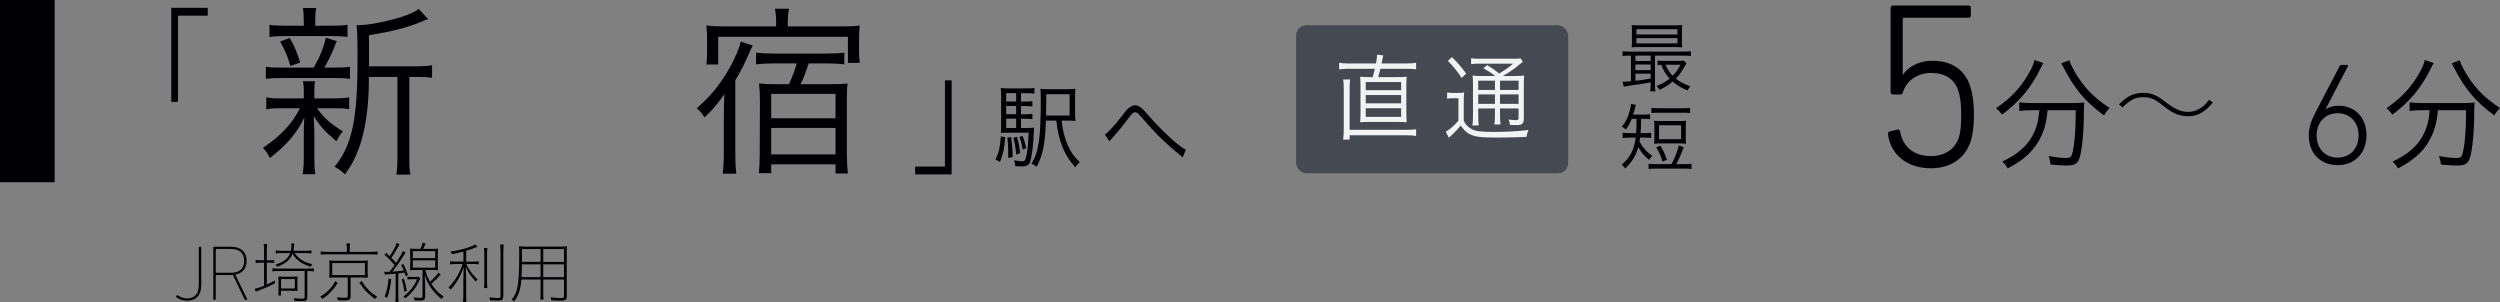 <?xml version="1.0" encoding="UTF-8"?>
<svg id="_レイヤー_2" data-name="レイヤー 2" xmlns="http://www.w3.org/2000/svg" viewBox="0 0 183.508 22.185">
  <rect x="0" y="0" width="183.508" height="22.185" fill="#808080" stroke="none"/>
  <defs>
    <style>
      .cls-1 {
        fill: #000003;
      }

      .cls-2 {
        fill: #454a52;
      }

      .cls-3 {
        fill: #f2f3f4;
      }
    </style>
  </defs>
  <g id="_文字" data-name="文字">
    <g>
      <g>
        <path class="cls-1" d="M12.929,21.737l.046-.052c.023-.022.058-.022.086-.005.155.114.396.224.654.224.528,0,.878-.27.878-.993v-2.744c0-.035.023-.058.058-.058h.063c.034,0,.057.022.057.058v2.75c0,.81-.418,1.153-1.056,1.153-.298,0-.58-.109-.769-.252-.029-.018-.035-.052-.018-.081Z"/>
        <path class="cls-1" d="M18.017,22.013c-.034,0-.052-.012-.069-.052l-.855-1.779c-.052.006-.104.006-.155.006h-1.068c-.023,0-.034.012-.034.034v1.733c0,.034-.023.058-.057.058h-.063c-.034,0-.057-.023-.057-.058v-3.788c0-.034.023-.058.057-.058h1.223c.74,0,1.165.379,1.165,1.039,0,.552-.298.907-.832,1.011l.872,1.796c.018.029.006.058-.028.058h-.098ZM17.925,19.148c0-.568-.338-.873-.987-.873h-1.068c-.023,0-.034.012-.034.034v1.678c0,.022.011.034.034.034h1.068c.648,0,.987-.305.987-.873Z"/>
        <path class="cls-1" d="M19.584,20.889c.191-.086.306-.144.583-.297l.024.196c-.454.239-.641.32-1.267.56-.058.019-.086.033-.153.062l-.072-.215c.129-.015.397-.101.684-.221v-1.693h-.201c-.206,0-.292.005-.417.028v-.233c.12.023.21.028.417.028h.201v-.756c0-.177-.01-.301-.029-.439h.259c-.019.144-.029.253-.029.431v.765h.134c.21,0,.311-.005.411-.028v.225c-.129-.015-.234-.02-.411-.02h-.134v1.607ZM20.449,19.894c-.225,0-.349.01-.454.028v-.233c.1.019.225.028.454.028h2.138c.229,0,.354-.01.454-.028v.233c-.129-.019-.239-.028-.397-.028h-.086v1.913c0,.249-.077.302-.426.302-.153,0-.349-.005-.511-.015-.015-.086-.029-.139-.058-.21.23.023.421.038.593.038s.206-.02.206-.12v-1.908h-1.913ZM21.622,18.578c.325.44.679.665,1.301.818-.048.057-.082.114-.12.191-.636-.201-1.066-.512-1.33-.952-.187.449-.512.722-1.129.947-.033-.067-.062-.101-.124-.158.622-.201.918-.436,1.081-.847h-.646c-.196,0-.306.005-.416.023v-.219c.125.019.239.028.411.028h.699c.029-.129.043-.249.043-.373,0-.043-.004-.105-.014-.167h.229c-.014.062-.014.095-.024.225-.009.129-.019.2-.043.315h.846c.196,0,.364-.01.479-.028v.219c-.134-.014-.306-.023-.479-.023h-.765ZM21.827,20.946c0,.187.005.301.014.411-.119-.01-.225-.015-.397-.015h-.813v.345h-.206c.014-.101.019-.221.019-.407v-.583c0-.163-.005-.278-.014-.397.105.01.215.015.397.015h.622c.177,0,.287-.005.392-.015-.009.11-.014.225-.014.402v.244ZM20.631,21.176h1.01v-.694h-1.01v.694Z"/>
        <path class="cls-1" d="M24.787,20.76c-.191.306-.296.444-.516.674-.201.211-.321.311-.603.512-.053-.076-.091-.114-.163-.167.344-.216.498-.345.717-.584.168-.182.24-.292.378-.555l.186.12ZM25.461,18.296c0-.162-.01-.301-.034-.431h.273c-.024.096-.034.229-.034.431v.191h1.531c.234,0,.377-.01.517-.033v.243c-.115-.019-.254-.028-.517-.028h-3.148c-.249,0-.382.01-.507.028v-.243c.139.023.282.033.507.033h1.411v-.191ZM24.586,20.367c-.177,0-.292.005-.421.02.014-.125.019-.22.019-.393v-.469c0-.182-.005-.281-.019-.406.096.015.22.02.421.02h1.98c.215,0,.339-.005.44-.02-.014.115-.019.215-.019.406v.469c0,.163.005.268.014.388-.134-.01-.258-.015-.435-.015h-.832v1.387c0,.234-.101.302-.455.302-.177,0-.339-.005-.483-.02-.014-.081-.024-.129-.057-.225.177.028.373.048.535.048.206,0,.253-.023.253-.119v-1.373h-.942ZM24.385,20.195h2.4v-.885h-2.4v.885ZM26.561,20.63c.172.292.268.416.464.622.21.215.35.325.67.526-.072.053-.115.096-.163.167-.263-.182-.368-.268-.55-.454-.244-.239-.373-.401-.607-.741l.187-.12Z"/>
        <path class="cls-1" d="M28.205,19.946c.062.01.105.01.187.01.062,0,.077,0,.206-.005q.244-.315.368-.502c-.296-.34-.464-.513-.746-.747l.134-.139c.148.139.191.177.254.239.282-.421.464-.765.507-.976l.215.101c-.038.053-.053.081-.191.335-.115.21-.239.411-.411.659.158.163.21.226.344.379.344-.536.44-.704.493-.871l.21.11q-.086.124-.292.449c-.177.273-.411.604-.679.952.383-.028.564-.048.837-.086-.071-.182-.095-.238-.191-.401l.148-.081c.163.311.244.497.349.812l-.167.091c-.038-.129-.047-.172-.076-.263-.215.033-.234.033-.469.058v1.621c0,.191.01.33.029.464h-.249c.019-.139.029-.282.029-.469v-1.598c-.172.02-.263.024-.339.029-.326.019-.383.028-.455.043l-.043-.216ZM28.234,21.769c.172-.444.234-.731.292-1.325l.196.053c-.086.665-.144.919-.301,1.363l-.187-.091ZM29.645,20.448c.11.33.153.517.22.899l-.177.076c-.062-.406-.105-.607-.21-.918l.167-.058ZM30.855,20.434c-.029.048-.058.105-.163.325-.191.417-.541.833-.938,1.139-.053-.066-.086-.1-.144-.144.478-.344.784-.727,1.004-1.258h-.359c-.148,0-.244.005-.349.023v-.215c.105.02.196.024.349.024h.21c.134,0,.187-.005.258-.02l.129.124ZM31.706,18.268c.225,0,.33-.005.45-.02-.014.124-.019.234-.019.44v.723c0,.191.005.306.019.426-.125-.015-.234-.02-.45-.02h-.487c.105.393.172.56.344.865.244-.21.392-.368.631-.674l.153.148c-.258.286-.407.43-.688.679.249.388.521.67.913.938-.062.038-.1.086-.153.172-.253-.191-.44-.373-.641-.626-.277-.35-.454-.68-.603-1.119.029.511.034.679.034.87v.693c0,.226-.096.302-.378.302-.134,0-.278-.005-.407-.02-.019-.101-.034-.152-.067-.22.21.028.349.043.493.043.129,0,.163-.02.163-.101v-1.951h-.469c-.215,0-.325.005-.45.02.014-.129.019-.244.019-.436v-.718c0-.191-.005-.307-.019-.436.12.015.225.02.45.02h.32c.082-.163.125-.292.153-.449l.229.057c-.062.148-.105.239-.187.393h.646ZM30.3,18.946h1.646v-.512h-1.646v.512ZM30.3,19.65h1.646v-.541h-1.646v.541Z"/>
        <path class="cls-1" d="M34.02,18.464c-.306.081-.469.114-.842.187-.039-.077-.062-.115-.125-.182.617-.086,1.153-.225,1.622-.416.091-.039.139-.062.206-.11l.172.167c-.101.039-.105.039-.196.077-.144.062-.373.139-.636.22v.799h.502c.163,0,.296-.01.421-.024v.22c-.11-.019-.229-.023-.426-.023h-.488c.048.134.129.282.253.464.172.254.311.416.583.67-.062.053-.1.091-.139.158-.368-.397-.545-.656-.732-1.077.014.369.024.665.024.909v1.11c0,.296.005.439.029.573h-.269c.024-.162.034-.315.034-.573v-1.091c0-.272.01-.584.024-.924-.115.369-.249.651-.45.985-.182.292-.311.465-.507.675-.048-.071-.086-.105-.158-.158.268-.272.459-.521.665-.88.163-.282.311-.617.364-.842h-.459c-.196,0-.325.01-.459.028v-.229c.115.023.215.028.464.028h.521v-.741ZM35.781,18.205c-.024.148-.029.254-.029.531v1.86c0,.33.005.421.024.55h-.249c.019-.134.024-.229.024-.55v-1.86c0-.263-.005-.378-.029-.531h.259ZM36.981,17.947c-.024.134-.034.315-.034.578v3.177c0,.292-.082.363-.412.363-.139,0-.334-.01-.559-.023-.014-.082-.029-.13-.067-.216.244.033.459.048.631.048.163,0,.201-.023.201-.144v-3.205c0-.291-.009-.444-.029-.578h.269Z"/>
        <path class="cls-1" d="M39.875,21.486c0,.249.005.388.024.503h-.244c.019-.12.024-.264.024-.503v-.966h-1.41c-.067.761-.192,1.129-.526,1.607-.058-.053-.105-.086-.191-.125.249-.306.354-.54.435-.946.091-.465.125-1.119.125-2.439,0-.249-.005-.383-.019-.536.144.015.287.02.517.02h2.521c.225,0,.35-.005.488-.02-.014.125-.019.239-.019.436v3.238c0,.253-.096.315-.479.315-.172,0-.393-.01-.661-.028-.004-.082-.019-.139-.043-.221.297.038.541.058.718.058.22,0,.263-.028.263-.153v-1.205h-1.521v.966ZM38.307,19.401c0,.144-.004.254-.004.325q-.005.32-.02.617h1.396v-.942h-1.372ZM39.679,18.282h-1.362v.607l-.005.335h1.367v-.942ZM41.397,19.225v-.942h-1.521v.942h1.521ZM39.875,20.344h1.521v-.942h-1.521v.942Z"/>
      </g>
      <g>
        <path class="cls-1" d="M4.013,0v13.377H0V0h4.013Z"/>
        <path class="cls-1" d="M12.574,7.478V.575h2.675v.575h-2.183v6.327h-.492Z"/>
        <path class="cls-1" d="M20.64,7.946c-.521,0-.776.013-1.097.08v-.883c.308.066.575.08,1.124.08h1.632v-.709c0-.174-.027-.388-.067-.549h.896c-.04.161-.054.375-.054.549v.709h1.472c.468,0,.735-.014,1.083-.08v.869c-.308-.054-.575-.066-1.083-.066h-1.271c.508.708.883,1.057,1.886,1.698-.214.254-.308.415-.468.723-.87-.736-1.15-1.044-1.672-1.846.026.294.04.682.053,1.177v1.939c0,.468.014.789.067,1.15h-.923c.053-.348.08-.709.08-1.15v-1.899c0-.321.014-.669.04-1.11-.548,1.15-1.311,2.033-2.528,2.97-.147-.308-.294-.521-.508-.749.669-.441,1.244-.923,1.739-1.472.401-.455.602-.735.977-1.431h-1.378ZM23.021,4.963c.468-.789.709-1.392.896-2.193l.803.254c-.321.803-.602,1.418-.91,1.939h.789c.508,0,.776-.014,1.083-.066v.896c-.334-.054-.602-.066-1.083-.066h-3.973c-.521,0-.803.013-1.11.066v-.896c.294.053.575.066,1.11.066h2.395ZM24.385,1.887c.548,0,.803-.014,1.124-.067v.896c-.361-.054-.615-.067-1.137-.067h-3.425c-.562,0-.816.014-1.164.067v-.896c.308.054.588.067,1.177.067h1.337v-.361c0-.429-.013-.643-.067-.937h.977c-.053.281-.067.495-.067.937v.361h1.244ZM21.322,4.843c-.227-.749-.401-1.164-.762-1.793l.709-.268c.375.669.535,1.07.762,1.806l-.709.255ZM30.485,4.869c.602,0,.923-.026,1.23-.08v.923c-.334-.054-.628-.066-1.177-.066h-.495v5.832c0,.669.013,1.003.08,1.337h-1.03c.053-.348.08-.682.08-1.337v-5.832h-2.1v.521c-.013,1.779-.294,3.585-.762,4.802-.268.709-.535,1.218-.99,1.833-.281-.268-.428-.389-.763-.562,1.284-1.578,1.686-3.451,1.686-7.918,0-1.512-.027-2.087-.067-2.476h.161c.708,0,2.073-.267,3.17-.615.562-.187.896-.334,1.23-.575l.683.749c-.121.041-.134.041-.482.188-1.11.455-2.126.709-3.852.99v2.287h3.397Z"/>
        <path class="cls-1" d="M53.131,8.896c0-.843.013-1.19.04-1.98-.522.736-.856,1.138-1.458,1.7-.174-.281-.294-.429-.562-.669.923-.83,1.378-1.365,1.98-2.261.588-.91,1.043-1.846,1.244-2.636l.883.295c-.093.147-.147.281-.308.643-.268.641-.575,1.243-.976,1.899v5.203c0,.734.013,1.149.067,1.657h-.99c.054-.481.081-.883.081-1.657v-2.194ZM56.97,1.619c0-.374-.027-.655-.08-.976h1.03c-.067.308-.094.588-.094.976v.321h3.933c.616,0,.937-.013,1.351-.066-.04.334-.053.627-.053,1.068v.737c0,.414.013.668.053.935h-.869v-1.913h-9.524v2.033h-.869c.04-.267.053-.547.053-.921v-1.019c0-.387-.013-.627-.053-.921.495.054.829.066,1.351.066h3.772v-.321ZM56.756,4.654c-.455,0-.883.027-1.257.067v-.854c.388.04.789.066,1.271.066h3.906c.508,0,.95-.026,1.298-.066v.854c-.388-.04-.776-.067-1.257-.067h-1.351c-.254.736-.388,1.111-.602,1.526h2.127c.628,0,.977-.013,1.324-.054-.04.308-.054.654-.054,1.229v3.921c0,.547.027,1.002.081,1.456h-.91v-.669h-4.722v.643h-.91c.041-.334.067-.775.067-1.35l.014-4.027c0-.441-.027-.829-.067-1.203.361.041.695.054,1.297.054h.896c.241-.509.455-1.058.575-1.526h-1.726ZM56.609,8.683h4.722v-1.794h-4.722v1.794ZM56.609,11.331h4.722v-1.941h-4.722v1.941Z"/>
        <path class="cls-1" d="M69.852,5.899v6.902h-2.675v-.575h2.183v-6.327h.492Z"/>
        <path class="cls-1" d="M73.785,10.077c-.074.891-.154,1.259-.382,1.801l-.328-.167c.254-.549.328-.864.388-1.701l.321.067ZM74.944,9.395h.335c.328,0,.496-.007.623-.026-.006.073-.006.127-.013.268-.027.87-.141,1.835-.261,2.196-.101.288-.254.382-.629.382-.127,0-.268-.007-.489-.026v-.054c0-.114-.027-.248-.074-.375.255.054.456.08.589.08.208,0,.261-.087.348-.576.06-.335.107-.844.134-1.526h-1.426c-.268,0-.429.007-.616.02.013-.146.02-.314.02-.689v-1.834c0-.43-.007-.583-.027-.777.194.026.362.033.737.033h1.051c.308,0,.476-.007.683-.033v.415c-.201-.026-.361-.033-.629-.033h-.355v.616h.254c.268,0,.422-.007.583-.033v.395c-.174-.026-.328-.033-.583-.033h-.254v.603h.254c.268,0,.422-.007.583-.033v.395c-.174-.026-.328-.033-.583-.033h-.254v.683ZM74.589,6.837h-.73v.616h.73v-.616ZM74.589,7.781h-.73v.603h.73v-.603ZM73.859,8.712v.683h.73v-.683h-.73ZM74.221,10.063c.087.689.101.851.114,1.474l-.335.047c.007-.121.007-.215.007-.275,0-.488-.013-.797-.061-1.205l.275-.04ZM74.649,10.043c.121.422.174.717.234,1.199l-.294.094c-.054-.583-.094-.83-.201-1.232l.261-.061ZM75.058,9.977c.134.328.174.469.268.897l-.254.106c-.081-.455-.121-.603-.248-.931l.234-.073ZM77.924,8.852c.101.804.208,1.238.442,1.781.241.549.475.877.896,1.266-.134.113-.228.221-.328.382-.475-.536-.756-.984-.984-1.601-.221-.583-.321-1.012-.415-1.828h-.764c-.053,1.688-.214,2.504-.676,3.395-.127-.106-.201-.153-.382-.234.536-.863.683-1.895.683-4.7,0-.422-.006-.615-.027-.796.194.026.375.033.737.033h1.112c.368,0,.542-.007.723-.033-.02.153-.027.314-.027.729v.91c0,.395.007.562.027.723-.127-.02-.328-.026-.643-.026h-.375ZM78.513,8.483v-1.566h-1.714v.335c0,.188-.007.596-.013,1.231h1.728Z"/>
        <path class="cls-1" d="M81.104,9.876c.254-.167.783-.75,1.346-1.493.194-.255.248-.321.335-.402.188-.167.361-.254.536-.254.188,0,.368.094.576.301.067.061.181.188.489.543.616.71,1.534,1.607,2.123,2.062.255.201.389.288.536.348l-.228.576c-.06-.061-.074-.073-.161-.141-.415-.328-1.178-1.011-1.627-1.453-.395-.401-.649-.676-1.299-1.433-.181-.208-.288-.288-.402-.288-.147,0-.208.054-.529.482-.395.528-.743.95-1.172,1.426-.121.134-.134.147-.194.221l-.328-.495Z"/>
      </g>
      <g>
        <path class="cls-1" d="M138.705,9.654l.55-.139c.12-.034.189.035.223.139.172,1.041.933,1.804,2.247,1.804.969,0,1.747-.45,2.059-1.353.121-.382.173-.919.173-1.699,0-.815-.069-1.336-.208-1.734-.277-.885-1.003-1.318-1.989-1.318-1.107,0-1.851.659-2.075,1.405-.035.121-.069.173-.172.173h-.567c-.103,0-.172-.069-.172-.173V.579c0-.104.069-.172.172-.172h5.548c.104,0,.173.068.173.172v.55c0,.103-.069.172-.173.172h-4.723c-.069,0-.104.034-.104.104v4.07h.035c.294-.499,1.072-1.014,2.145-1.014,1.384,0,2.37.635,2.769,1.864.156.485.277,1.127.277,2.081,0,.884-.086,1.509-.242,1.977-.416,1.265-1.506,1.969-2.907,1.969-1.816,0-2.969-1.049-3.159-2.488-.018-.087.017-.174.121-.209Z"/>
        <path class="cls-1" d="M149.997,4.634c-.08.106-.116.178-.249.453-.684,1.377-1.545,2.407-2.798,3.331-.116-.178-.231-.311-.435-.479,1.075-.72,1.838-1.537,2.434-2.603.222-.392.338-.667.382-.933l.667.23ZM149.135,8.089c-.337,0-.64.019-.915.054v-.631c.258.036.56.054.924.054h2.923c.409,0,.675-.009.933-.045-.027.16-.027.231-.036.631,0,1.724-.169,3.225-.4,3.642-.151.267-.364.355-.879.355-.293,0-.604-.018-1.164-.07-.026-.24-.053-.373-.142-.631.489.098.933.15,1.252.15.284,0,.382-.053.444-.222.187-.542.293-1.75.293-3.287h-2.07c-.08.978-.284,1.644-.693,2.337-.462.772-1.155,1.377-2.238,1.937-.116-.205-.204-.32-.391-.498,1.137-.551,1.812-1.137,2.238-1.945.293-.56.417-1.048.479-1.83h-.56ZM151.898,4.421c.071.23.151.408.337.746.648,1.163,1.404,1.963,2.621,2.763-.169.159-.284.311-.417.542-1.403-1.04-2.159-1.937-2.994-3.571-.044-.08-.098-.178-.142-.249l.595-.23Z"/>
        <path class="cls-1" d="M155.539,7.662c.404-.397.614-.553.933-.685.256-.108.536-.163.839-.163.373,0,.676.07.979.226.21.108.342.194.731.497.622.475,1.088.677,1.609.677.256,0,.49-.062.746-.194.319-.163.498-.327.777-.692l.28.202c-.35.404-.56.591-.871.763-.295.163-.599.24-.948.24-.256,0-.536-.047-.785-.132-.342-.124-.599-.28-1.073-.661-.59-.475-.909-.606-1.438-.606-.567,0-.925.171-1.516.747l-.265-.218Z"/>
        <path class="cls-1" d="M169.939,8.3l1.803-3.458c.032-.053.064-.074.139-.074h.395c.075,0,.085.054.064.096l-1.633,3.141.021.011c.182-.147.523-.254.939-.254,1.174,0,2.038.85,2.038,2.153,0,1.356-.885,2.206-2.112,2.206-1.238,0-2.123-.85-2.123-2.185,0-.577.203-1.133.469-1.636ZM171.593,11.57c.907,0,1.537-.663,1.537-1.624s-.629-1.636-1.537-1.636c-.917,0-1.547.674-1.547,1.636s.63,1.624,1.547,1.624Z"/>
        <path class="cls-1" d="M178.649,4.634c-.08.106-.116.178-.249.453-.684,1.377-1.545,2.407-2.798,3.331-.116-.178-.231-.311-.435-.479,1.075-.72,1.838-1.537,2.434-2.603.222-.392.338-.667.382-.933l.667.23ZM177.787,8.089c-.337,0-.64.019-.915.054v-.631c.258.036.56.054.924.054h2.923c.409,0,.675-.009.933-.045-.027.16-.027.231-.036.631,0,1.724-.169,3.225-.4,3.642-.151.267-.364.355-.879.355-.293,0-.604-.018-1.164-.07-.026-.24-.053-.373-.142-.631.489.098.933.15,1.252.15.284,0,.382-.053.444-.222.187-.542.293-1.75.293-3.287h-2.07c-.08.978-.284,1.644-.693,2.337-.462.772-1.155,1.377-2.238,1.937-.116-.205-.204-.32-.391-.498,1.137-.551,1.812-1.137,2.238-1.945.293-.56.417-1.048.479-1.83h-.56ZM180.55,4.421c.071.23.151.408.337.746.648,1.163,1.404,1.963,2.621,2.763-.169.159-.284.311-.417.542-1.403-1.04-2.159-1.937-2.994-3.571-.044-.08-.098-.178-.142-.249l.595-.23Z"/>
      </g>
      <rect class="cls-2" x="95.137" y="1.851" width="19.97" height="10.87" rx=".758" ry=".758"/>
      <g>
        <path class="cls-3" d="M101.006,4.658c.045-.274.072-.467.078-.639l.45.048c-.02.09-.033.145-.072.351-.013.082-.02.103-.052.24h1.846c.3,0,.483-.014.691-.048v.48c-.202-.027-.391-.041-.691-.041h-1.931c-.072.288-.085.357-.163.611h1.344c.353,0,.548-.007.75-.027-.02.165-.026.385-.026.762v1.84c0,.357.006.577.026.742-.222-.021-.385-.027-.75-.027h-1.925c-.352,0-.528.007-.743.027.02-.165.026-.398.026-.742v-1.84c0-.363-.006-.59-.026-.762.202.021.397.027.75.027h.169c.072-.247.111-.378.163-.611h-1.957c-.235,0-.437.014-.666.041v-.48c.215.034.392.048.672.048h2.035ZM103.316,9.526c.261,0,.43-.014.632-.041v.494c-.208-.034-.372-.048-.652-.048h-4.228v.315h-.477c.033-.24.046-.487.046-.796v-2.897c0-.309-.013-.542-.039-.721h.502c-.02.192-.033.439-.033.721v2.973h4.247ZM100.25,6.622h2.597v-.597h-2.597v.597ZM100.25,7.583h2.597v-.604h-2.597v.604ZM100.25,8.579h2.597v-.639h-2.597v.639Z"/>
        <path class="cls-3" d="M106.225,6.786c.137.027.254.034.463.034h.3c.195,0,.333-.007.489-.034-.026.206-.033.392-.033.721v1.347c.124.281.254.426.528.591.287.179.711.24,1.618.24,1.005,0,1.827-.048,2.603-.145-.071.186-.117.337-.15.509-.711.027-1.5.048-2.107.048-1.292,0-1.677-.048-2.094-.274-.235-.131-.397-.289-.626-.611-.202.254-.268.322-.443.501-.104.097-.13.124-.242.233-.072.062-.091.083-.183.165l-.222-.446c.241-.117.587-.419.926-.804v-1.648h-.391c-.196,0-.307.007-.437.034v-.46ZM106.577,4.19c.443.433.705.735,1.043,1.216l-.333.316c-.319-.502-.574-.817-1.011-1.25l.3-.282ZM109.747,5.578c-.242-.199-.574-.412-.868-.577l.293-.22c.339.213.516.337.874.611.496-.295.659-.412,1.011-.721h-2.42c-.3,0-.469.007-.652.034v-.433c.183.034.352.041.691.041h2.277c.391,0,.535-.007.665-.027l.163.247c-.059.041-.085.062-.163.131-.404.356-.822.646-1.298.913h.848c.359,0,.561-.007.711-.034-.02.192-.026.439-.026.844v2.266c0,.433-.104.529-.561.529-.15,0-.261,0-.457-.014-.02-.165-.039-.255-.091-.398.215.034.365.048.542.048.15,0,.183-.027.183-.192v-.665h-1.363v.432c0,.351.013.557.039.742h-.45c.026-.179.039-.405.039-.742v-.432h-1.227v.528c0,.356.013.556.039.721h-.463c.026-.172.039-.385.039-.721v-2.17c0-.411-.006-.604-.026-.775.183.027.397.034.704.034h.946ZM108.507,5.922v.679h1.227v-.679h-1.227ZM108.507,7.624h1.227v-.693h-1.227v.693ZM110.106,6.601h1.363v-.679h-1.363v.679ZM111.469,6.931h-1.363v.693h1.363v-.693Z"/>
      </g>
      <g>
        <path class="cls-1" d="M119.606,4.081c-.211,0-.328.006-.5.033v-.36c.133.027.261.033.505.033h3.985c.25,0,.372-.006.517-.033v.36c-.172-.027-.294-.033-.511-.033h-2.121v2.104c0,.25.005.377.033.517h-.383c.022-.134.033-.272.033-.517v-.139q-.705.127-1.559.244c-.145.022-.25.039-.411.077l-.089-.366h.095c.094,0,.283-.011.516-.033v-1.888h-.111ZM123.458,3.037c0,.2.006.3.022.439-.178-.017-.355-.022-.572-.022h-2.542c-.245,0-.4.006-.599.022.017-.128.022-.262.022-.439v-.755c0-.184-.005-.316-.022-.444.188.017.35.022.605.022h2.509c.256,0,.411-.006.6-.022-.017.134-.022.244-.022.444v.755ZM120.044,4.476h1.121v-.395h-1.121v.395ZM120.044,5.147h1.121v-.411h-1.121v.411ZM120.044,5.93c.472-.05.638-.077,1.121-.166v-.355h-1.121v.521ZM120.117,2.532h3.015v-.389h-3.015v.389ZM120.117,3.188h3.015v-.389h-3.015v.389ZM123.792,4.653c-.039.056-.055.083-.1.161-.267.472-.433.705-.683.954.3.244.622.411,1.071.566-.072.078-.15.194-.211.306-.472-.2-.794-.395-1.094-.655-.328.277-.522.399-.96.61-.072-.133-.111-.183-.217-.283.444-.183.672-.311.955-.544-.283-.311-.428-.544-.611-1.016-.089.006-.155.011-.272.022v-.327c.127.017.25.021.472.021h1.033c.205,0,.338-.005.421-.021l.194.205ZM122.254,4.753c.172.383.283.555.522.811.233-.238.367-.422.583-.811h-1.105Z"/>
        <path class="cls-1" d="M119.772,8.722c-.139.34-.222.495-.427.789-.1-.1-.189-.161-.294-.205.3-.383.461-.712.588-1.211.033-.127.067-.282.072-.344q.005-.083.011-.128l.361.078c-.028.083-.033.094-.067.244-.027.116-.083.299-.133.466h.777c.217,0,.35-.006.461-.027v.36c-.133-.017-.267-.022-.466-.022h-.194c-.005.566-.005.617-.039,1.05h.344c.178,0,.3-.006.433-.027v.383c-.127-.018-.261-.028-.433-.028h-.377c-.017.118-.022.151-.044.29.278.488.511.755.933,1.044-.105.116-.139.155-.233.306-.367-.317-.566-.556-.794-.938-.172.633-.472,1.116-.96,1.565-.083-.134-.139-.194-.25-.283.605-.505.916-1.11,1.027-1.983h-.478c-.189,0-.328.011-.478.034v-.395c.145.022.267.033.472.033h.511c.033-.428.033-.483.033-1.05h-.355ZM122.693,12.049c.25-.472.383-.8.544-1.372l.35.128c-.2.556-.344.878-.549,1.244h.627c.228,0,.339-.006.494-.027v.382c-.167-.021-.272-.027-.494-.027h-2.154c-.228,0-.339.006-.5.027v-.382c.155.021.272.027.5.027h1.183ZM121.222,7.918c.139.021.267.027.5.027h1.837c.239,0,.361-.006.5-.027v.382c-.144-.021-.277-.027-.5-.027h-1.837c-.222,0-.355.006-.5.027v-.382ZM123.742,10.138c0,.174.006.268.022.412-.145-.017-.283-.022-.477-.022h-1.399c-.195,0-.328.006-.472.022.017-.145.022-.25.022-.412v-.86c0-.161-.005-.271-.022-.416.139.017.272.022.483.022h1.382c.206,0,.344-.006.483-.022-.017.145-.022.238-.022.416v.86ZM122.032,11.86c-.111-.411-.222-.655-.461-1.044l.3-.128c.239.389.333.594.483,1.038l-.322.134ZM121.777,10.217h1.621v-1.022h-1.621v1.022Z"/>
      </g>
    </g>
  </g>
</svg>